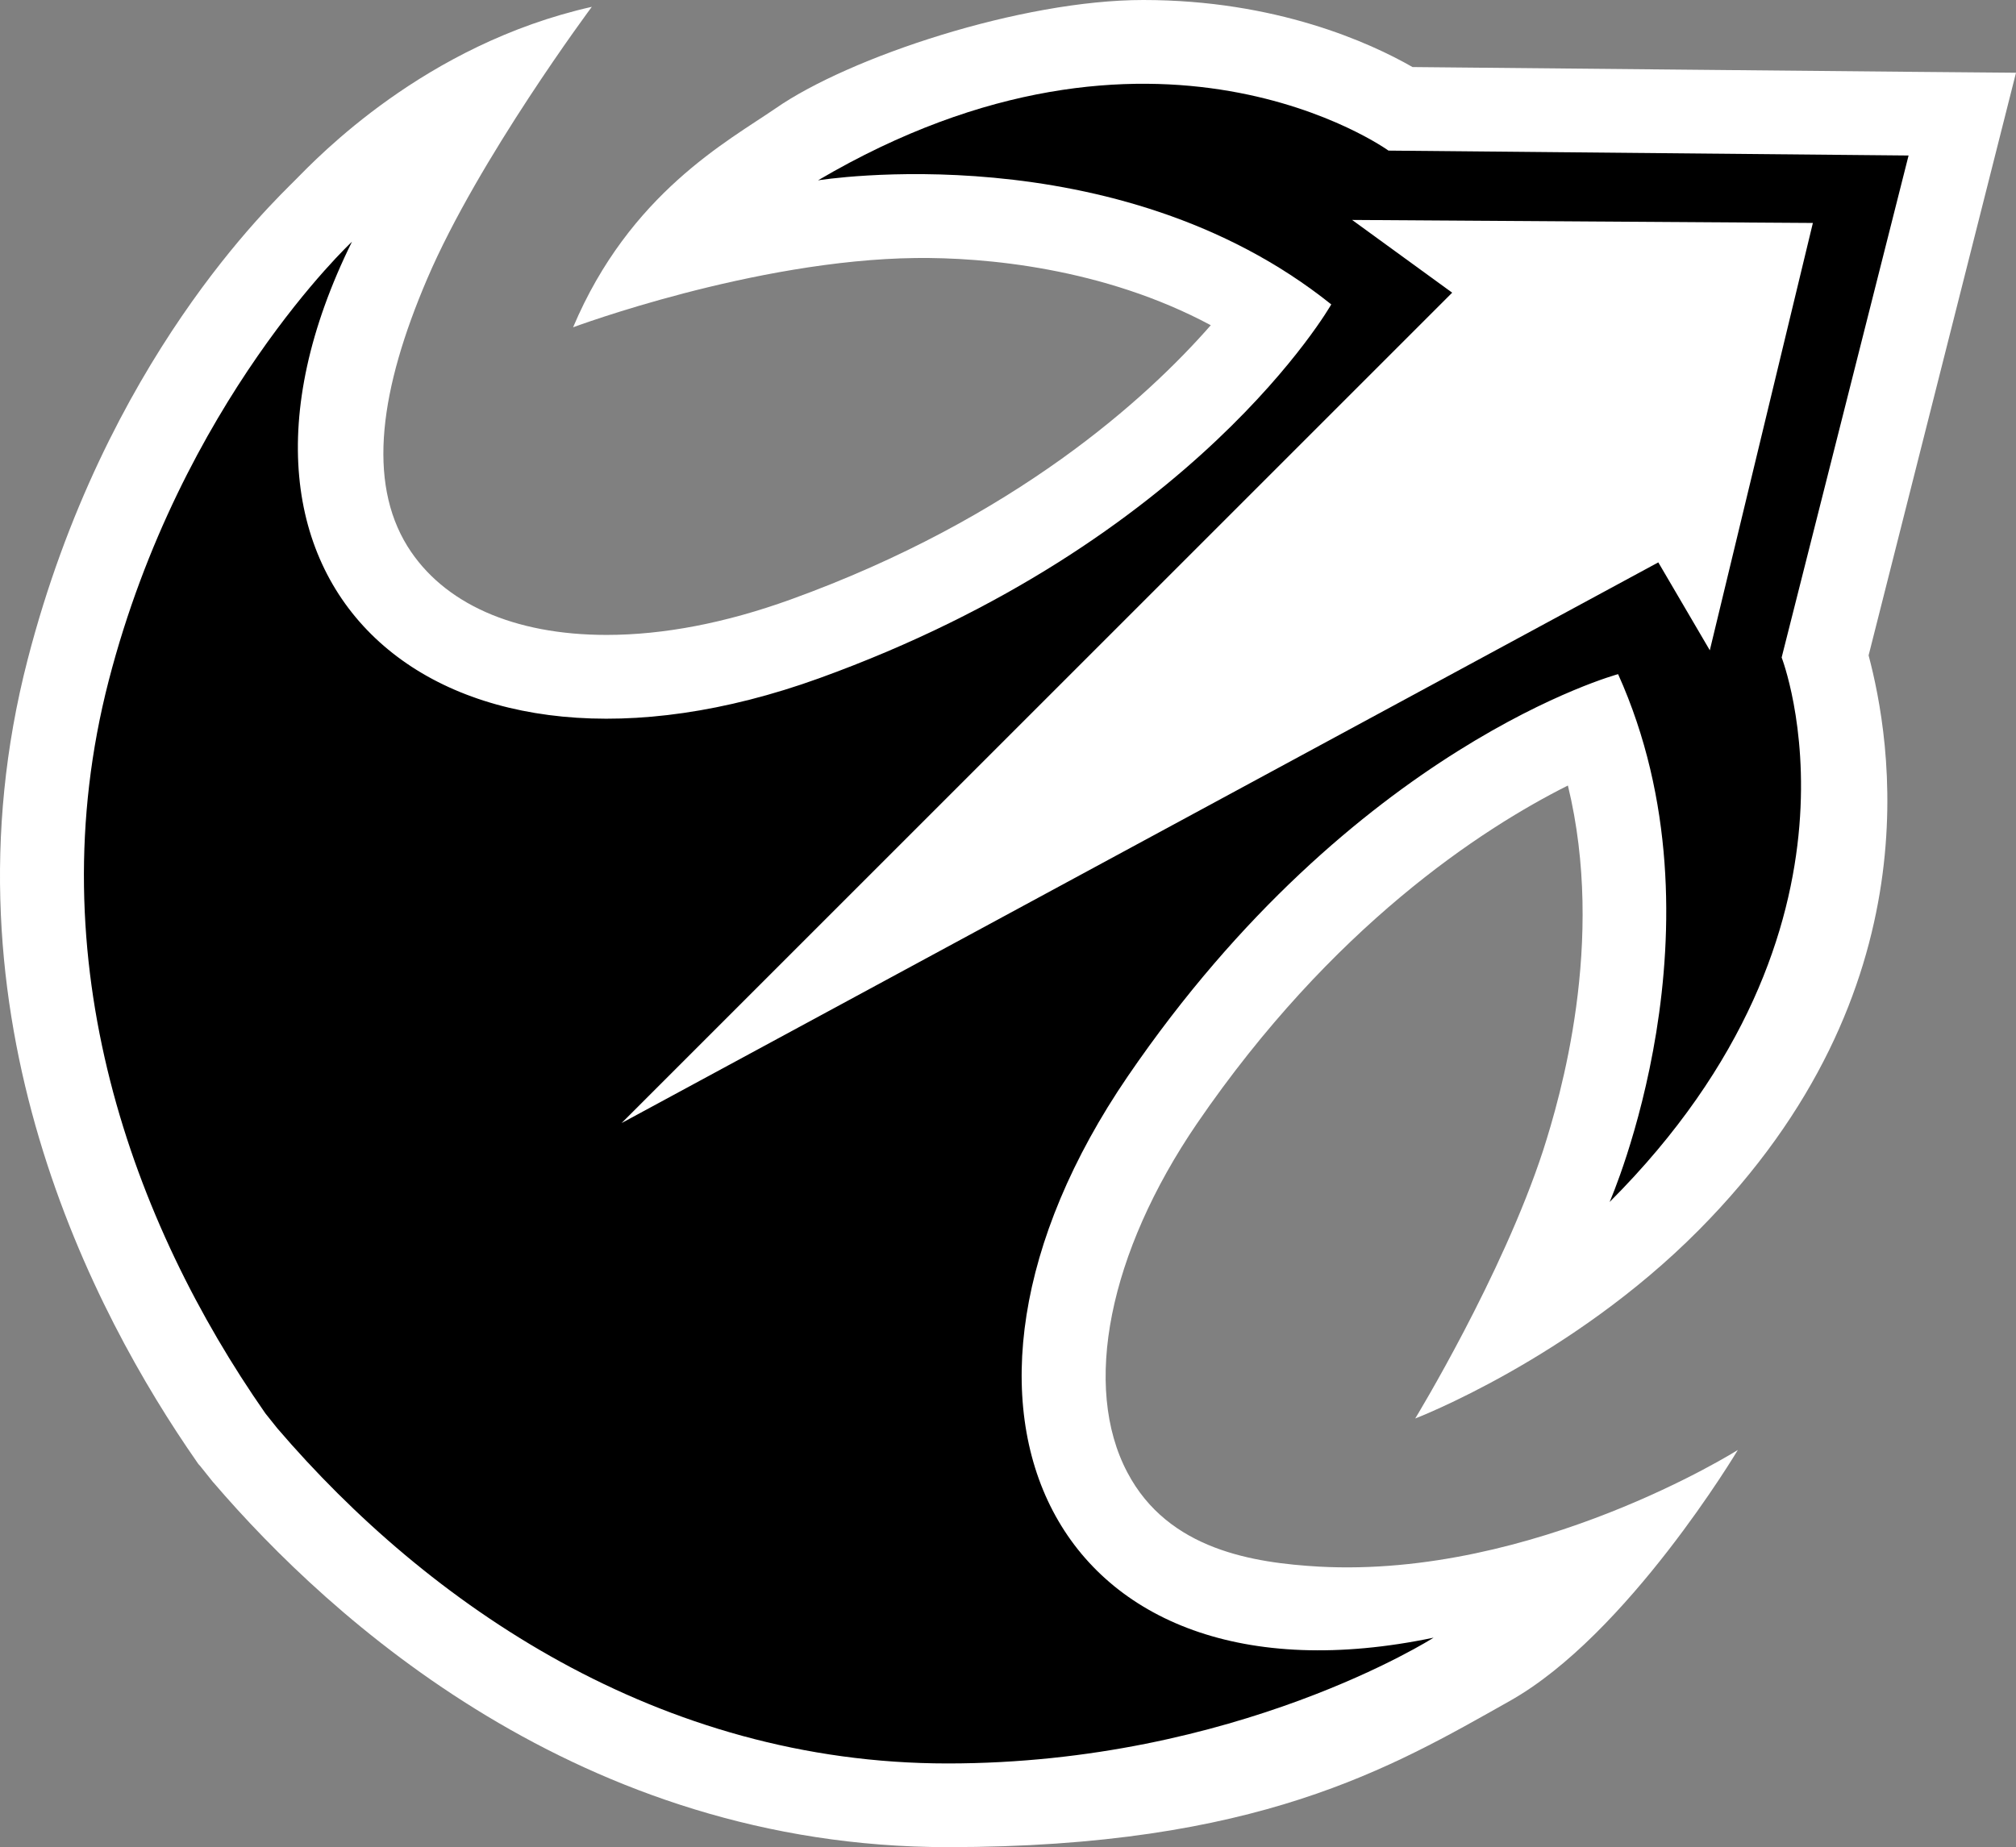 <?xml version="1.0" encoding="UTF-8" standalone="no"?>
<svg
   xmlns="http://www.w3.org/2000/svg"   version="1.1"
   width="600"
   height="549.882">
  <rect width="100%" height="100%" fill="#808080" stroke="none"/>
  <path
     d="m 505.495,366.285 c 71.149,-71.655 57.061,-146.875 50.638,-171.183 L 592.22,52.442 600,21.653 568.301,21.378 420.401,19.963 C 407.713,12.688 379.753,0 340.273,0 303.97,0 252.827,16.975 230.828,32.262 c -14.088,9.7 -43.406,25.261 -60.266,65.173 0,0 53.784,-20.064 101.997,-20.627 20.411,-0.231 55.82,2.873 87.793,20.007 -18.953,21.652 -58.129,57.465 -125.064,81.658 -19.343,6.986 -37.776,10.537 -54.751,10.537 -27.628,0 -48.66,-9.354 -59.27,-26.387 -12.01,-19.4 -8.17,-46.798 5.875,-79.623 C 142.357,47.375 176.135,2.035 176.135,2.035 126.291,13.251 94.491,46.913 87.779,53.683 81.124,60.453 31.281,107.078 8.214,196.401 -19.126,302.122 28.018,391.272 58.519,435.081 l 0.506,0.736 0.562,0.621 3.551,4.446 0.231,0.289 0.217,0.231 c 34.745,40.533 109.286,108.478 218.443,108.478 92.311,0 132.122,-23.688 167.242,-43.478 35.134,-19.675 67.945,-74.758 67.945,-74.758 0,0 -60.497,38.224 -124.674,34.73 -19.227,-1.126 -44.82,-4.85 -57.003,-28.018 -13.525,-25.55 -5.529,-65.419 20.7,-103.873 40.201,-58.75 84.689,-87.735 110.398,-100.64 11.331,46.567 -2.31,92.859 -7.376,108.651 -12.183,37.329 -38.065,79.782 -38.065,79.782 0,0 46.35,-17.755 84.3,-55.993"
     id="path330"
     style="fill:#ffffff" />
  <path
     d="m 530.251,195.723 c 0,0 31.122,79.782 -51.2,162.104 0,0 36.188,-82.322 2.526,-157.138 0,0 -78.598,21.19 -145.922,119.708 -67.324,98.561 -22.446,190.858 91.012,167.127 0,0 -58.591,37.444 -144.637,37.444 -85.989,0 -154.612,-47.375 -199.49,-99.759 L 78.988,420.763 C 39.509,364.207 10.812,285.941 32.349,202.652 53.9,119.319 104.754,71.958 104.754,71.958 53.438,175.875 131.531,242.463 243.747,201.93 356.007,161.382 396.209,90.623 396.209,90.623 332.161,39.307 243.459,53.684 243.459,53.684 c 100.322,-59.039 169.783,-8.849 169.783,-8.849 l 154.785,1.458 -37.776,149.43 z"
     id="path332"
      />
  <path
     d="M 432.195,87.129 402.416,65.477 539.547,66.372 508.873,193.587 493.543,167.416 184.998,334.327 432.195,87.129 z"
     id="path334"
     style="fill:#ffffff" />
</svg>
